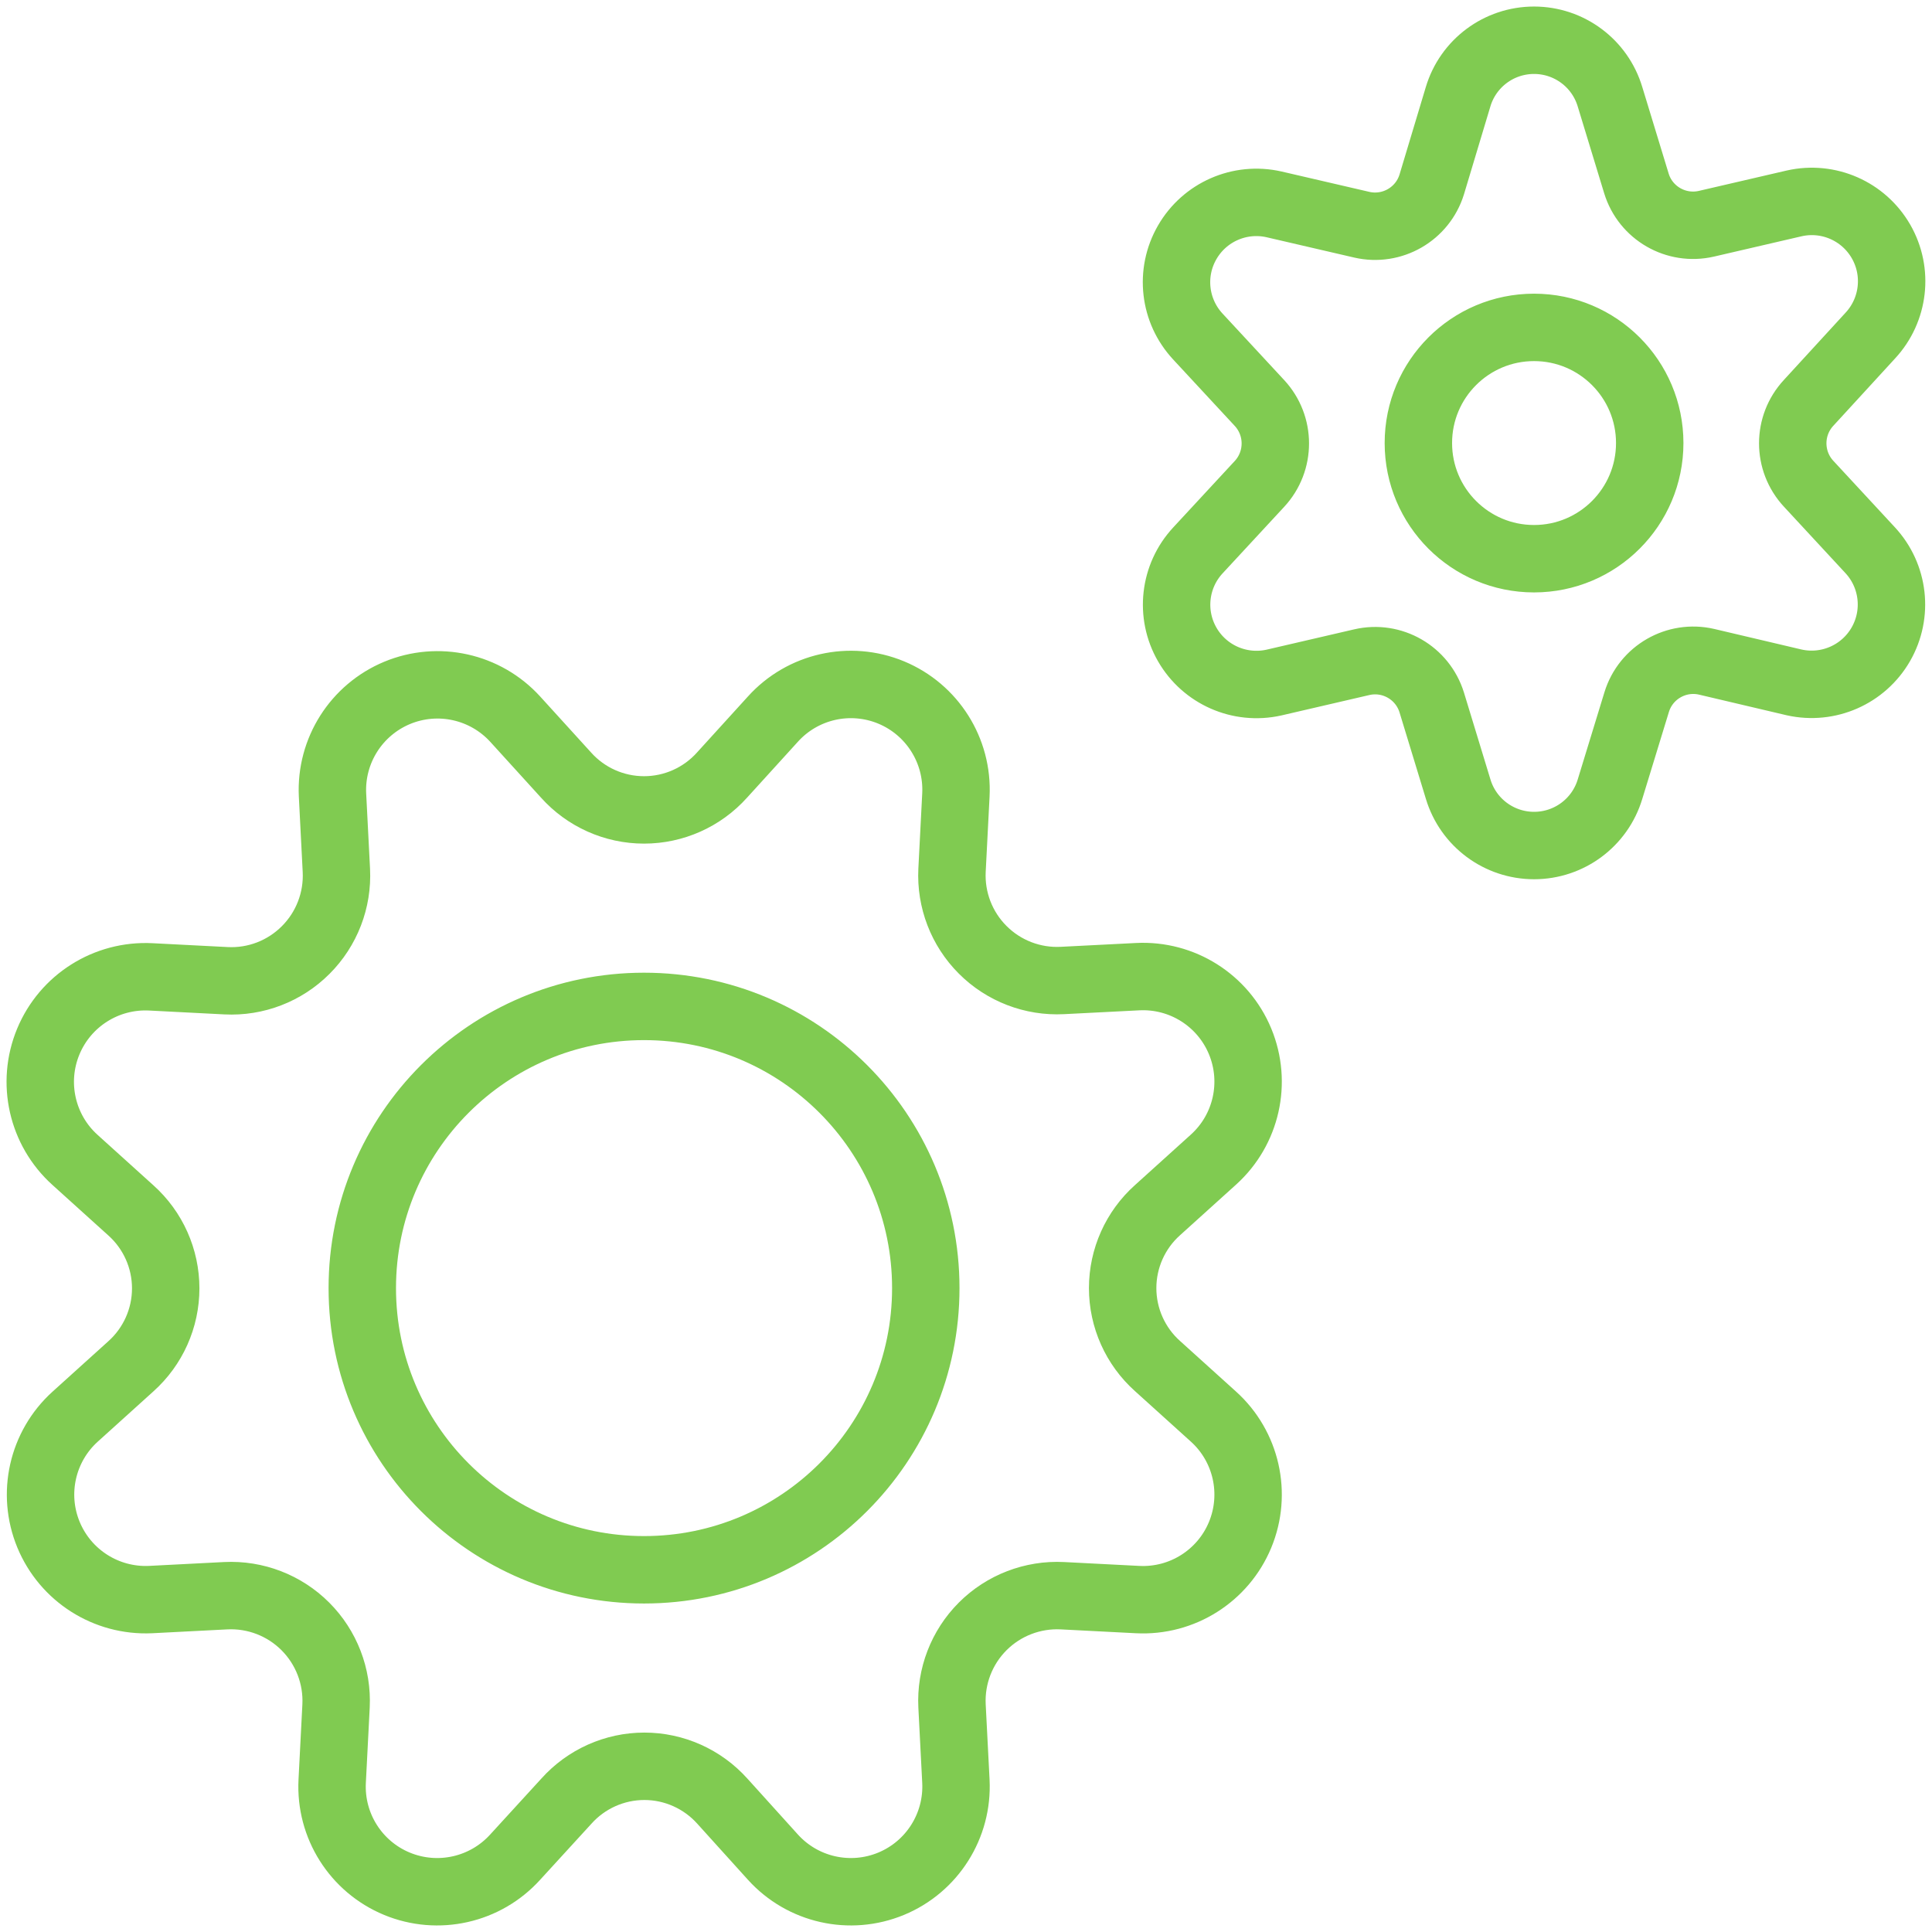 <svg width="48" height="48" viewBox="0 0 48 48" fill="none" xmlns="http://www.w3.org/2000/svg">
<g id="Frame 1820556285">
<g id="g-root-ic_3_dil4we1i5vcaw-stroke">
<g id="ic_3_dil4we1i5vcaw-stroke">
<g id="Group">
<path id="Vector" fill-rule="evenodd" clip-rule="evenodd" d="M35.239 11.007C35.239 12.594 36.525 13.881 38.113 13.881C39.7 13.881 40.987 12.594 40.987 11.007C40.987 9.42 39.7 8.134 38.113 8.134C36.525 8.134 35.239 9.42 35.239 11.007ZM40.001 2.407L40.657 4.559C40.884 5.296 41.643 5.732 42.395 5.559L44.577 5.053C45.426 4.861 46.3 5.245 46.734 6C47.167 6.754 47.058 7.703 46.465 8.34L44.937 10.006C44.408 10.574 44.408 11.453 44.937 12.021L46.463 13.669C47.054 14.306 47.162 15.253 46.729 16.007C46.296 16.76 45.423 17.144 44.575 16.954L42.401 16.442C41.649 16.268 40.89 16.705 40.663 17.442L40.001 19.604C39.751 20.437 38.984 21.007 38.114 21.007C37.244 21.007 36.477 20.437 36.227 19.604L35.571 17.452C35.343 16.715 34.584 16.278 33.833 16.452L31.651 16.958C30.802 17.148 29.929 16.764 29.496 16.011C29.063 15.257 29.171 14.31 29.763 13.673L31.289 12.025C31.817 11.457 31.817 10.578 31.289 10.01L29.763 8.364C29.169 7.727 29.06 6.778 29.494 6.024C29.927 5.269 30.802 4.885 31.651 5.077L33.833 5.583C34.584 5.756 35.343 5.32 35.571 4.583L36.225 2.407C36.473 1.572 37.241 1 38.113 1C38.984 1 39.752 1.572 40.001 2.407ZM14.063 19.256C14.556 19.807 15.261 20.122 16.001 20.122C16.741 20.122 17.445 19.807 17.939 19.256L19.201 17.868C19.941 17.047 21.118 16.781 22.14 17.204C23.161 17.628 23.805 18.648 23.749 19.751L23.653 21.619C23.616 22.357 23.892 23.076 24.415 23.598C24.937 24.121 25.657 24.398 26.395 24.36L28.263 24.265C29.367 24.208 30.387 24.852 30.81 25.873C31.233 26.894 30.968 28.071 30.147 28.811L28.759 30.065C28.207 30.558 27.892 31.263 27.892 32.003C27.892 32.742 28.207 33.447 28.759 33.94L30.147 35.194C30.968 35.934 31.233 37.111 30.81 38.133C30.387 39.154 29.367 39.798 28.263 39.741L26.395 39.645C25.657 39.608 24.937 39.885 24.415 40.407C23.892 40.93 23.616 41.649 23.653 42.386L23.749 44.254C23.805 45.358 23.161 46.378 22.14 46.801C21.118 47.224 19.941 46.958 19.201 46.138L17.947 44.75C17.453 44.199 16.748 43.883 16.009 43.883C15.269 43.883 14.564 44.199 14.071 44.75L12.801 46.138C12.06 46.958 10.883 47.224 9.861 46.801C8.84 46.378 8.196 45.358 8.253 44.254L8.349 42.386C8.386 41.649 8.109 40.93 7.586 40.407C7.064 39.885 6.345 39.608 5.607 39.645L3.739 39.741C2.639 39.791 1.626 39.147 1.205 38.129C0.785 37.112 1.048 35.94 1.863 35.2L3.251 33.946C3.802 33.453 4.117 32.748 4.117 32.009C4.117 31.269 3.802 30.564 3.251 30.071L1.863 28.817C1.042 28.077 0.776 26.9 1.199 25.879C1.622 24.858 2.642 24.214 3.747 24.27L5.615 24.366C6.353 24.404 7.072 24.127 7.594 23.604C8.117 23.082 8.394 22.363 8.357 21.625L8.261 19.751C8.208 18.651 8.851 17.637 9.868 17.214C10.886 16.792 12.059 17.054 12.801 17.868L14.063 19.256ZM9.001 32.003C9.001 35.868 12.135 39.001 16.001 39.001C19.867 39.001 23.001 35.868 23.001 32.003C23.001 28.138 19.867 25.004 16.001 25.004C12.135 25.004 9.001 28.138 9.001 32.003Z" stroke="#80CB51" stroke-width="1.675" stroke-linecap="round" stroke-linejoin="round"/>
</g>
</g>
</g>
</g>
</svg>
